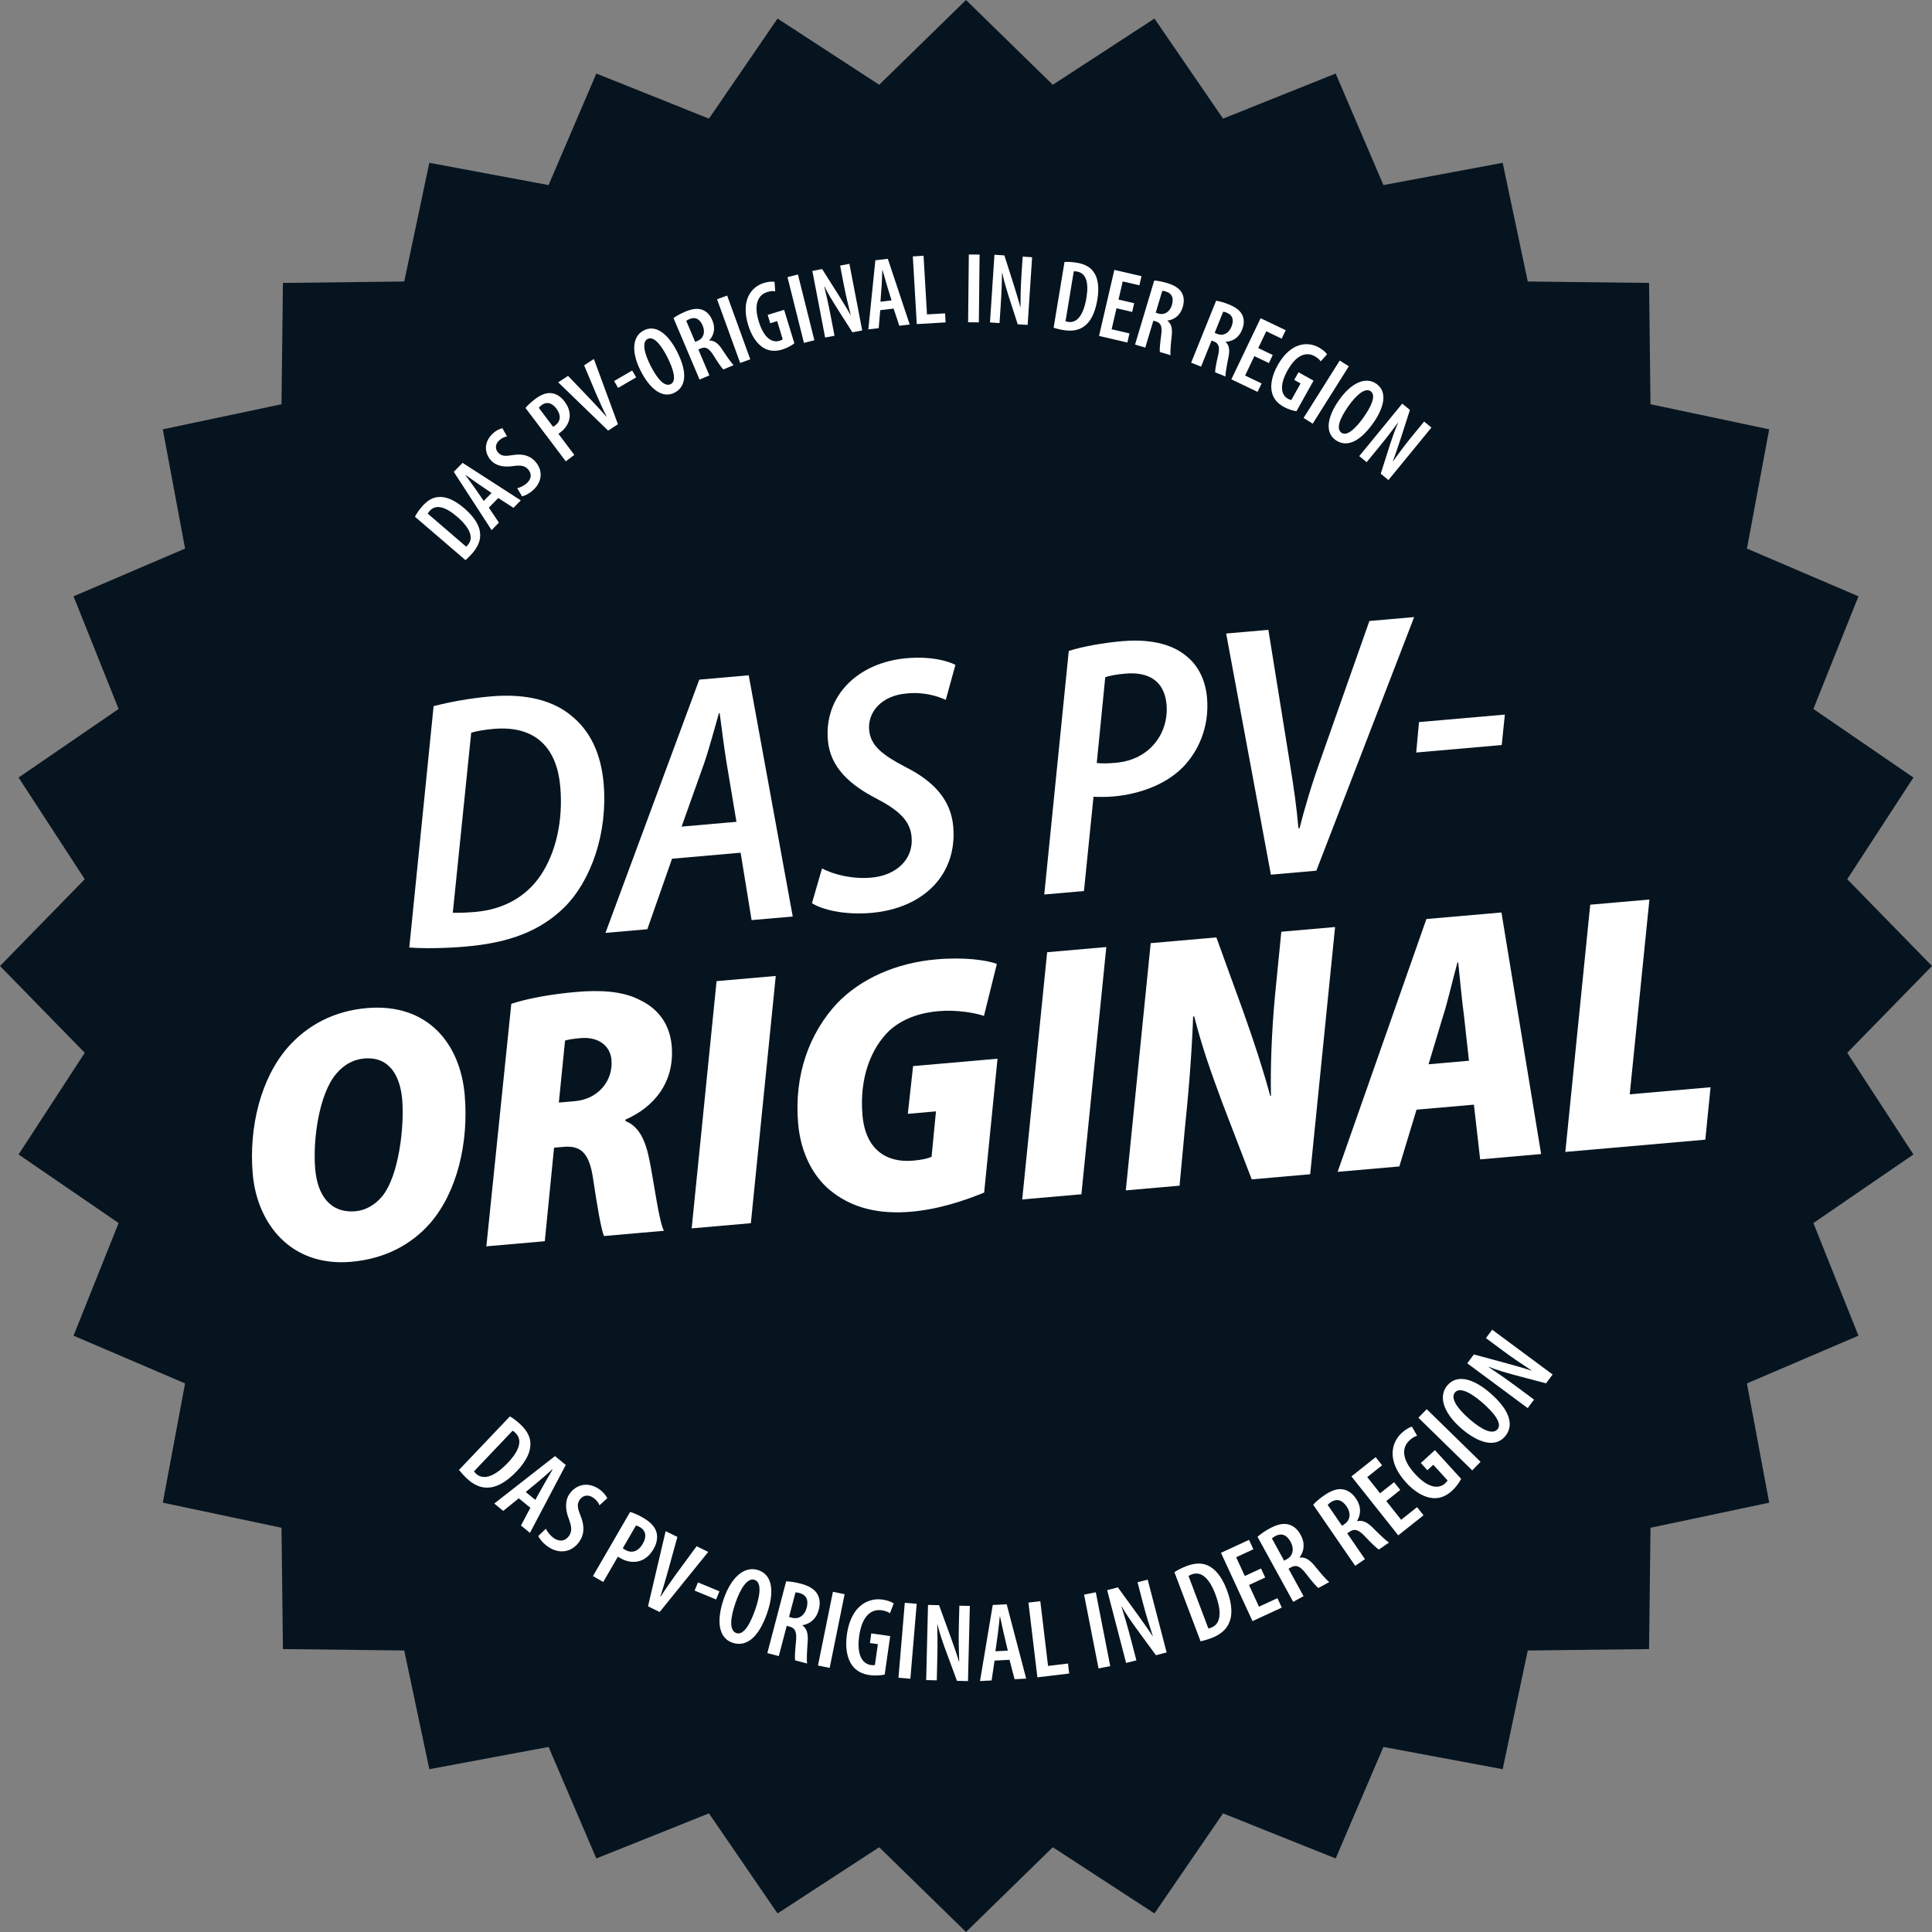 <?xml version="1.0" encoding="UTF-8"?>
<svg xmlns="http://www.w3.org/2000/svg" xmlns:xlink="http://www.w3.org/1999/xlink" width="128px" height="128px" viewBox="0 0 128 128" version="1.1">
  <rect x="0" y="0" width="128" height="128" fill="#808080" stroke="none"/>
  <title>krisch-siegel</title>
  <g id="Entwurf" stroke="none" stroke-width="1" fill="none" fill-rule="evenodd">
    <g id="Über-Uns-|-Desktop" transform="translate(-896, -670)">
      <g id="Group-9" transform="translate(304, 606)">
        <g id="krisch-siegel" transform="translate(592, 64)">
          <polygon id="Path" fill="#06141F" fill-rule="nonzero" points="64 0 69.75 5.616 76.486 1.23 81.03 7.859 88.492 4.872 91.655 12.261 99.556 10.786 101.218 18.65 109.255 18.745 109.35 26.782 117.214 28.444 115.739 36.345 123.128 39.508 120.141 46.97 126.77 51.514 122.384 58.25 128 64 122.384 69.75 126.77 76.486 120.141 81.03 123.128 88.492 115.739 91.655 117.214 99.556 109.35 101.218 109.255 109.255 101.218 109.35 99.556 117.214 91.655 115.739 88.492 123.128 81.03 120.141 76.486 126.77 69.75 122.384 64 128 58.25 122.384 51.514 126.77 46.97 120.141 39.508 123.128 36.345 115.739 28.444 117.214 26.782 109.35 18.745 109.255 18.65 101.218 10.786 99.556 12.261 91.655 4.872 88.492 7.859 81.03 1.23 76.486 5.616 69.75 0 64 5.616 58.25 1.23 51.514 7.859 46.97 4.872 39.508 12.261 36.345 10.786 28.444 18.65 26.782 18.745 18.745 26.782 18.65 28.444 10.786 36.345 12.261 39.508 4.872 46.97 7.859 51.514 1.23 58.25 5.616"></polygon>
          <g id="Group" transform="translate(16.662, 16.733)">
            <g transform="translate(4.667, 0.127)">
              <circle id="Oval" cx="42.667" cy="47.206" r="42.667"></circle>
              <path d="M6.164,17.375 C6.258,17.183 6.42,16.944 6.62,16.712 C6.959,16.317 7.299,16.116 7.659,16.075 C8.146,16.009 8.739,16.22 9.422,16.807 C10.155,17.437 10.454,18.011 10.48,18.491 C10.517,18.919 10.351,19.347 9.973,19.787 C9.812,19.974 9.631,20.144 9.512,20.252 L6.164,17.375 L6.164,17.375 Z M9.553,19.355 C9.602,19.318 9.646,19.268 9.676,19.233 C9.993,18.864 9.975,18.25 8.939,17.359 C8.165,16.694 7.529,16.534 7.129,16.999 C7.081,17.055 7.038,17.115 7.01,17.169 L9.553,19.355 Z" id="Shape" fill="#FFFFFF" fill-rule="nonzero"></path>
              <path d="M11.058,16.773 L11.726,17.766 L11.241,18.261 L8.735,14.4 L9.318,13.806 L13.174,16.291 L12.689,16.786 L11.683,16.135 L11.058,16.773 L11.058,16.773 Z M11.237,15.8 L10.369,15.21 C10.122,15.043 9.785,14.796 9.524,14.614 L9.51,14.629 C9.701,14.882 9.959,15.228 10.121,15.462 L10.719,16.328 L11.237,15.8 L11.237,15.8 Z" id="Shape" fill="#FFFFFF" fill-rule="nonzero"></path>
              <path d="M12.936,15.485 C13.127,15.448 13.398,15.311 13.572,15.155 C13.9,14.861 13.904,14.507 13.659,14.234 C13.419,13.966 13.116,13.96 12.674,14.016 C12.088,14.113 11.532,14.012 11.206,13.65 C10.738,13.129 10.721,12.401 11.346,11.84 C11.559,11.647 11.816,11.534 11.954,11.508 L12.264,12.054 C12.122,12.074 11.929,12.149 11.751,12.31 C11.448,12.581 11.486,12.914 11.669,13.117 C11.901,13.375 12.142,13.374 12.68,13.285 C13.352,13.184 13.81,13.354 14.131,13.712 C14.67,14.312 14.587,15.077 13.987,15.617 C13.734,15.844 13.423,15.997 13.257,16.022 L12.936,15.485 L12.936,15.485 Z" id="Path" fill="#FFFFFF" fill-rule="nonzero"></path>
              <path d="M13.487,10.168 C13.641,9.984 13.85,9.785 14.105,9.592 C14.484,9.306 14.84,9.146 15.206,9.188 C15.534,9.225 15.838,9.429 16.072,9.738 C16.345,10.101 16.433,10.427 16.413,10.743 C16.388,11.154 16.131,11.533 15.827,11.762 C15.769,11.806 15.721,11.842 15.668,11.882 L16.721,13.278 L16.156,13.704 L13.487,10.168 L13.487,10.168 Z M15.314,11.414 C15.364,11.392 15.407,11.36 15.46,11.32 C15.833,11.038 15.848,10.626 15.534,10.211 C15.281,9.875 14.93,9.698 14.546,9.987 C14.471,10.043 14.405,10.11 14.369,10.162 L15.314,11.414 L15.314,11.414 Z" id="Shape" fill="#FFFFFF" fill-rule="nonzero"></path>
              <path d="M18.962,11.67 L15.653,8.47 L16.305,8.042 L17.721,9.521 C18.063,9.885 18.483,10.319 18.838,10.74 L18.855,10.729 C18.602,10.233 18.372,9.699 18.159,9.217 L17.37,7.345 L18.016,6.921 L19.609,11.246 L18.962,11.67 Z" id="Path" fill="#FFFFFF" fill-rule="nonzero"></path>
              <polygon id="Path" fill="#FFFFFF" fill-rule="nonzero" points="20.555 7.687 20.82 8.142 19.621 8.839 19.357 8.384 20.555 7.687"></polygon>
              <path d="M23.523,6.425 C24.29,7.936 24.063,8.799 23.356,9.159 C22.559,9.564 21.729,8.916 21.116,7.709 C20.505,6.508 20.527,5.435 21.33,5.027 C22.174,4.598 22.976,5.35 23.523,6.425 L23.523,6.425 Z M21.779,7.38 C22.223,8.254 22.706,8.793 23.111,8.588 C23.52,8.379 23.286,7.593 22.878,6.791 C22.509,6.066 22.01,5.377 21.581,5.595 C21.183,5.797 21.352,6.542 21.779,7.38 L21.779,7.38 Z" id="Shape" fill="#FFFFFF" fill-rule="nonzero"></path>
              <path d="M23.292,4.213 C23.495,4.062 23.773,3.915 24.049,3.798 C24.473,3.618 24.859,3.541 25.201,3.664 C25.521,3.789 25.725,4.029 25.87,4.372 C26.073,4.851 25.998,5.324 25.661,5.691 L25.667,5.703 C25.999,5.685 26.269,5.896 26.557,6.353 C26.863,6.817 27.148,7.217 27.275,7.33 L26.594,7.618 C26.489,7.525 26.232,7.157 25.953,6.703 C25.647,6.203 25.419,6.09 25.094,6.228 L24.94,6.293 L25.668,8.01 L25.018,8.286 L23.292,4.213 L23.292,4.213 Z M24.727,5.79 L24.899,5.717 C25.291,5.551 25.407,5.14 25.227,4.717 C25.055,4.312 24.779,4.104 24.348,4.279 C24.267,4.313 24.185,4.356 24.137,4.397 L24.727,5.79 L24.727,5.79 Z" id="Shape" fill="#FFFFFF" fill-rule="nonzero"></path>
              <polygon id="Path" fill="#FFFFFF" fill-rule="nonzero" points="26.847 2.722 28.379 6.945 27.71 7.188 26.177 2.966 26.847 2.722"></polygon>
              <path d="M31.299,5.886 C31.138,6.019 30.804,6.204 30.51,6.293 C30.071,6.428 29.67,6.417 29.292,6.205 C28.847,5.958 28.456,5.409 28.229,4.641 C27.749,3.025 28.442,2.144 29.284,1.887 C29.583,1.796 29.83,1.783 29.986,1.812 L30.031,2.439 C29.896,2.411 29.726,2.421 29.509,2.487 C28.954,2.657 28.568,3.221 28.939,4.432 C29.295,5.598 29.862,5.857 30.308,5.721 C30.422,5.686 30.495,5.65 30.528,5.619 L30.16,4.414 L29.701,4.555 L29.532,4 L30.622,3.667 L31.299,5.886 L31.299,5.886 Z" id="Path" fill="#FFFFFF" fill-rule="nonzero"></path>
              <polygon id="Path" fill="#FFFFFF" fill-rule="nonzero" points="31.536 1.326 32.626 5.684 31.934 5.857 30.844 1.5 31.536 1.326"></polygon>
              <path d="M33.338,5.503 L32.491,1.09 L33.139,0.965 L34.241,2.709 C34.468,3.08 34.8,3.606 35.019,4.006 L35.032,4.003 C34.891,3.446 34.721,2.773 34.57,1.981 L34.331,0.737 L34.946,0.618 L35.794,5.032 L35.145,5.156 L34.038,3.42 C33.803,3.044 33.504,2.552 33.291,2.111 L33.278,2.113 C33.402,2.619 33.547,3.236 33.723,4.152 L33.96,5.384 L33.338,5.503 L33.338,5.503 Z" id="Path" fill="#FFFFFF" fill-rule="nonzero"></path>
              <path d="M36.989,3.688 L36.888,4.882 L36.2,4.963 L36.665,0.384 L37.492,0.286 L38.941,4.638 L38.252,4.72 L37.876,3.584 L36.989,3.688 L36.989,3.688 Z M37.738,3.042 L37.431,2.038 C37.344,1.754 37.236,1.35 37.146,1.045 L37.126,1.047 C37.116,1.364 37.1,1.796 37.08,2.08 L37.003,3.13 L37.738,3.042 L37.738,3.042 Z" id="Shape" fill="#FFFFFF" fill-rule="nonzero"></path>
              <polygon id="Path" fill="#FFFFFF" fill-rule="nonzero" points="39.148 0.127 39.859 0.085 40.086 3.971 41.284 3.901 41.319 4.5 39.409 4.612 39.148 0.127"></polygon>
              <polygon id="Path" fill="#FFFFFF" fill-rule="nonzero" points="43.571 0.007 43.523 4.499 42.811 4.491 42.858 0 43.571 0.007"></polygon>
              <path d="M44.26,4.503 L44.556,0.018 L45.214,0.061 L45.84,2.027 C45.967,2.444 46.155,3.037 46.266,3.479 L46.279,3.48 C46.283,2.905 46.29,2.211 46.343,1.406 L46.426,0.141 L47.051,0.182 L46.755,4.668 L46.097,4.624 L45.464,2.664 C45.332,2.241 45.168,1.688 45.072,1.208 L45.059,1.207 C45.052,1.728 45.036,2.362 44.975,3.294 L44.892,4.545 L44.26,4.503 L44.26,4.503 Z" id="Path" fill="#FFFFFF" fill-rule="nonzero"></path>
              <path d="M49.197,0.499 C49.41,0.48 49.698,0.494 50.001,0.544 C50.514,0.629 50.862,0.815 51.085,1.102 C51.393,1.484 51.521,2.1 51.374,2.989 C51.216,3.942 50.882,4.496 50.485,4.768 C50.139,5.022 49.686,5.102 49.114,5.007 C48.87,4.967 48.631,4.9 48.476,4.855 L49.197,0.499 L49.197,0.499 Z M49.265,4.424 C49.322,4.447 49.387,4.458 49.433,4.465 C49.914,4.545 50.428,4.211 50.651,2.862 C50.818,1.856 50.625,1.229 50.019,1.129 C49.947,1.117 49.873,1.111 49.812,1.114 L49.265,4.424 L49.265,4.424 Z" id="Shape" fill="#FFFFFF" fill-rule="nonzero"></path>
              <polygon id="Path" fill="#FFFFFF" fill-rule="nonzero" points="53.681 3.806 52.642 3.565 52.32 4.955 53.502 5.229 53.362 5.833 51.485 5.398 52.499 1.021 54.298 1.438 54.158 2.042 53.054 1.786 52.776 2.988 53.815 3.229 53.681 3.806"></polygon>
              <path d="M55.141,1.728 C55.395,1.741 55.703,1.805 55.99,1.892 C56.43,2.023 56.778,2.211 56.962,2.524 C57.13,2.825 57.134,3.138 57.026,3.496 C56.877,3.994 56.518,4.311 56.024,4.379 L56.02,4.392 C56.288,4.59 56.362,4.925 56.292,5.461 C56.231,6.014 56.195,6.504 56.221,6.672 L55.513,6.46 C55.492,6.321 55.528,5.873 55.602,5.345 C55.686,4.765 55.582,4.532 55.244,4.431 L55.084,4.383 L54.548,6.171 L53.871,5.968 L55.141,1.728 L55.141,1.728 Z M55.24,3.859 L55.419,3.913 C55.828,4.035 56.179,3.792 56.311,3.352 C56.437,2.93 56.357,2.593 55.912,2.453 C55.829,2.428 55.738,2.407 55.675,2.409 L55.24,3.859 L55.24,3.859 Z" id="Shape" fill="#FFFFFF" fill-rule="nonzero"></path>
              <path d="M59.243,3.063 C59.494,3.099 59.794,3.192 60.072,3.304 C60.5,3.476 60.828,3.694 60.983,4.023 C61.122,4.338 61.096,4.651 60.957,4.997 C60.763,5.479 60.375,5.761 59.878,5.784 L59.873,5.796 C60.121,6.018 60.164,6.358 60.044,6.885 C59.933,7.43 59.852,7.914 59.863,8.084 L59.177,7.808 C59.169,7.668 59.246,7.225 59.369,6.706 C59.505,6.137 59.423,5.895 59.096,5.763 L58.942,5.701 L58.244,7.431 L57.588,7.167 L59.243,3.063 L59.243,3.063 Z M59.146,5.194 L59.319,5.263 C59.714,5.423 60.086,5.214 60.258,4.787 C60.423,4.379 60.374,4.036 59.944,3.855 C59.864,3.823 59.774,3.794 59.711,3.79 L59.146,5.194 L59.146,5.194 Z" id="Shape" fill="#FFFFFF" fill-rule="nonzero"></path>
              <polygon id="Path" fill="#FFFFFF" fill-rule="nonzero" points="62.739 7.195 61.776 6.736 61.162 8.021 62.255 8.545 61.989 9.104 60.252 8.273 62.189 4.222 63.853 5.018 63.586 5.577 62.565 5.088 62.033 6.201 62.994 6.66 62.739 7.195"></polygon>
              <path d="M64.565,10.384 C64.357,10.36 63.992,10.248 63.724,10.098 C63.323,9.874 63.052,9.578 62.944,9.159 C62.814,8.667 62.94,8.004 63.336,7.309 C64.169,5.843 65.284,5.733 66.052,6.162 C66.326,6.315 66.506,6.484 66.591,6.616 L66.171,7.083 C66.099,6.967 65.973,6.851 65.774,6.74 C65.269,6.457 64.595,6.57 63.978,7.675 C63.383,8.741 63.589,9.329 63.997,9.556 C64.101,9.615 64.178,9.642 64.223,9.644 L64.836,8.544 L64.418,8.31 L64.7,7.804 L65.696,8.359 L64.565,10.384 L64.565,10.384 Z" id="Path" fill="#FFFFFF" fill-rule="nonzero"></path>
              <polygon id="Path" fill="#FFFFFF" fill-rule="nonzero" points="68.033 7.408 65.641 11.21 65.037 10.83 67.431 7.028 68.033 7.408"></polygon>
              <path d="M69.653,11.164 C68.676,12.549 67.806,12.752 67.158,12.295 C66.427,11.78 66.611,10.743 67.392,9.636 C68.168,8.535 69.128,8.053 69.864,8.571 C70.638,9.117 70.347,10.177 69.653,11.164 L69.653,11.164 Z M67.992,10.068 C67.428,10.87 67.177,11.55 67.547,11.811 C67.924,12.076 68.509,11.501 69.028,10.765 C69.496,10.1 69.871,9.336 69.479,9.059 C69.114,8.802 68.534,9.299 67.992,10.068 L67.992,10.068 Z" id="Shape" fill="#FFFFFF" fill-rule="nonzero"></path>
              <path d="M68.724,13.359 L71.572,9.882 L72.083,10.3 L71.449,12.263 C71.31,12.675 71.117,13.268 70.951,13.692 L70.961,13.7 C71.299,13.235 71.707,12.674 72.219,12.049 L73.022,11.069 L73.507,11.466 L70.659,14.944 L70.148,14.525 L70.772,12.563 C70.911,12.142 71.098,11.597 71.3,11.15 L71.29,11.142 C70.981,11.561 70.6,12.068 70.009,12.791 L69.215,13.76 L68.724,13.359 L68.724,13.359 Z" id="Path" fill="#FFFFFF" fill-rule="nonzero"></path>
            </g>
            <g>
              <circle id="Oval" cx="47.333" cy="47.333" r="47.333"></circle>
              <path d="M17.12,77.107 C17.327,77.222 17.583,77.414 17.83,77.649 C18.247,78.046 18.45,78.435 18.476,78.836 C18.521,79.379 18.255,80.023 17.567,80.747 C16.828,81.524 16.176,81.823 15.643,81.826 C15.167,81.842 14.702,81.634 14.236,81.192 C14.038,81.002 13.86,80.792 13.747,80.654 L17.12,77.107 L17.12,77.107 Z M14.738,80.75 C14.776,80.806 14.829,80.857 14.867,80.893 C15.258,81.265 15.938,81.279 16.982,80.181 C17.762,79.362 17.975,78.666 17.482,78.196 C17.424,78.141 17.36,78.09 17.301,78.054 L14.738,80.75 L14.738,80.75 Z" id="Shape" fill="#FFFFFF" fill-rule="nonzero"></path>
              <path d="M17.71,82.533 L16.678,83.369 L16.084,82.88 L20.107,79.737 L20.821,80.324 L18.448,84.825 L17.854,84.337 L18.476,83.162 L17.71,82.533 L17.71,82.533 Z M18.803,82.638 L19.371,81.621 C19.532,81.332 19.772,80.935 19.947,80.629 L19.93,80.616 C19.669,80.851 19.311,81.17 19.068,81.371 L18.169,82.116 L18.803,82.638 L18.803,82.638 Z" id="Shape" fill="#FFFFFF" fill-rule="nonzero"></path>
              <path d="M19.504,84.55 C19.59,84.748 19.803,85.011 20.014,85.161 C20.412,85.444 20.796,85.364 21.032,85.032 C21.264,84.707 21.198,84.379 21.031,83.913 C20.784,83.302 20.759,82.676 21.073,82.236 C21.523,81.604 22.307,81.408 23.066,81.949 C23.325,82.134 23.51,82.384 23.572,82.528 L23.056,82.996 C22.999,82.847 22.872,82.656 22.654,82.501 C22.287,82.239 21.937,82.362 21.76,82.609 C21.538,82.921 21.597,83.182 21.823,83.744 C22.095,84.446 22.021,84.983 21.711,85.416 C21.192,86.145 20.344,86.24 19.615,85.72 C19.308,85.502 19.067,85.203 19.001,85.028 L19.504,84.55 L19.504,84.55 Z" id="Path" fill="#FFFFFF" fill-rule="nonzero"></path>
              <path d="M25.086,83.436 C25.34,83.514 25.634,83.642 25.941,83.819 C26.395,84.084 26.712,84.378 26.827,84.769 C26.932,85.121 26.854,85.52 26.639,85.892 C26.387,86.326 26.09,86.556 25.758,86.672 C25.329,86.824 24.831,86.724 24.466,86.513 C24.396,86.472 24.338,86.439 24.274,86.402 L23.303,88.079 L22.624,87.685 L25.086,83.436 L25.086,83.436 Z M24.6,85.839 C24.644,85.881 24.695,85.911 24.759,85.948 C25.208,86.207 25.635,86.045 25.924,85.546 C26.158,85.143 26.188,84.707 25.727,84.44 C25.637,84.388 25.541,84.349 25.472,84.335 L24.6,85.839 L24.6,85.839 Z" id="Shape" fill="#FFFFFF" fill-rule="nonzero"></path>
              <path d="M26.269,89.69 L27.439,84.713 L28.217,85.092 L27.613,87.283 C27.46,87.817 27.284,88.464 27.086,89.043 L27.106,89.052 C27.435,88.529 27.812,88.005 28.152,87.529 L29.489,85.71 L30.26,86.086 L27.041,90.066 L26.269,89.69 L26.269,89.69 Z" id="Path" fill="#FFFFFF" fill-rule="nonzero"></path>
              <polygon id="Path" fill="#FFFFFF" fill-rule="nonzero" points="31.003 88.696 30.779 89.236 29.357 88.647 29.581 88.107 31.003 88.696"></polygon>
              <path d="M34.167,90.125 C33.555,91.901 32.692,92.386 31.86,92.099 C30.922,91.776 30.799,90.615 31.289,89.196 C31.775,87.783 32.649,86.974 33.594,87.299 C34.586,87.642 34.604,88.86 34.167,90.125 L34.167,90.125 Z M32.062,89.47 C31.708,90.498 31.65,91.3 32.126,91.464 C32.609,91.629 33.054,90.838 33.379,89.893 C33.674,89.04 33.838,88.11 33.334,87.937 C32.866,87.776 32.402,88.485 32.062,89.47 L32.062,89.47 Z" id="Shape" fill="#FFFFFF" fill-rule="nonzero"></path>
              <path d="M35.422,88.035 C35.704,88.04 36.047,88.099 36.37,88.184 C36.864,88.313 37.256,88.507 37.473,88.847 C37.67,89.175 37.687,89.524 37.581,89.924 C37.435,90.483 37.049,90.848 36.504,90.942 L36.5,90.956 C36.805,91.166 36.9,91.535 36.842,92.132 C36.796,92.748 36.775,93.293 36.811,93.478 L36.016,93.27 C35.988,93.117 36.011,92.619 36.073,92.03 C36.144,91.383 36.019,91.129 35.639,91.029 L35.461,90.983 L34.935,92.987 L34.176,92.789 L35.422,88.035 L35.422,88.035 Z M35.614,90.395 L35.814,90.448 C36.273,90.568 36.653,90.285 36.782,89.791 C36.906,89.319 36.805,88.948 36.305,88.809 C36.212,88.785 36.11,88.766 36.04,88.77 L35.614,90.395 Z" id="Shape" fill="#FFFFFF" fill-rule="nonzero"></path>
              <polygon id="Path" fill="#FFFFFF" fill-rule="nonzero" points="39.296 88.886 38.305 93.769 37.531 93.612 38.521 88.729 39.296 88.886"></polygon>
              <path d="M41.952,94.21 C41.726,94.267 41.304,94.297 40.967,94.249 C40.463,94.177 40.065,93.978 39.784,93.587 C39.454,93.129 39.32,92.393 39.452,91.515 C39.732,89.665 40.842,89.107 41.808,89.245 C42.152,89.293 42.407,89.397 42.549,89.5 L42.299,90.151 C42.178,90.06 42.001,89.989 41.752,89.953 C41.115,89.862 40.463,90.248 40.264,91.638 C40.073,92.979 40.521,93.505 41.033,93.578 C41.165,93.597 41.255,93.595 41.302,93.58 L41.499,92.196 L40.973,92.121 L41.063,91.484 L42.315,91.662 L41.952,94.21 L41.952,94.21 Z" id="Path" fill="#FFFFFF" fill-rule="nonzero"></path>
              <polygon id="Path" fill="#FFFFFF" fill-rule="nonzero" points="44.072 89.523 43.652 94.488 42.864 94.421 43.283 89.457"></polygon>
              <path d="M44.7,94.576 L44.821,89.597 L45.553,89.614 L46.336,91.763 C46.495,92.218 46.73,92.866 46.874,93.351 L46.888,93.351 C46.867,92.714 46.841,91.945 46.863,91.051 L46.898,89.648 L47.592,89.664 L47.47,94.643 L46.739,94.627 L45.948,92.485 C45.782,92.022 45.575,91.419 45.447,90.89 L45.433,90.89 C45.448,91.468 45.461,92.171 45.435,93.205 L45.402,94.594 L44.7,94.576 L44.7,94.576 Z" id="Path" fill="#FFFFFF" fill-rule="nonzero"></path>
              <path d="M49.231,93.286 L49.034,94.601 L48.266,94.641 L49.11,89.602 L50.034,89.554 L51.325,94.479 L50.556,94.52 L50.222,93.233 L49.231,93.286 L49.231,93.286 Z M50.108,92.625 L49.84,91.49 C49.764,91.168 49.673,90.714 49.595,90.369 L49.574,90.371 C49.54,90.721 49.491,91.198 49.448,91.511 L49.287,92.668 L50.108,92.625 L50.108,92.625 Z" id="Shape" fill="#FFFFFF" fill-rule="nonzero"></path>
              <polygon id="Path" fill="#FFFFFF" fill-rule="nonzero" points="51.475 89.443 52.261 89.349 52.774 93.638 54.097 93.481 54.175 94.142 52.067 94.393 51.475 89.443"></polygon>
              <polygon id="Path" fill="#FFFFFF" fill-rule="nonzero" points="55.937 88.76 56.895 93.652 56.119 93.804 55.16 88.912 55.937 88.76"></polygon>
              <path d="M57.946,93.443 L56.691,88.619 L57.399,88.434 L58.744,90.285 C59.023,90.679 59.429,91.239 59.699,91.665 L59.714,91.661 C59.518,91.055 59.281,90.321 59.056,89.456 L58.703,88.095 L59.375,87.92 L60.63,92.745 L59.921,92.93 L58.571,91.087 C58.283,90.688 57.918,90.164 57.65,89.691 L57.636,89.695 C57.809,90.246 58.015,90.919 58.276,91.921 L58.626,93.267 L57.946,93.443 L57.946,93.443 Z" id="Path" fill="#FFFFFF" fill-rule="nonzero"></path>
              <path d="M61.147,87.43 C61.341,87.294 61.626,87.147 61.944,87.026 C62.483,86.822 62.921,86.807 63.294,86.958 C63.803,87.154 64.268,87.673 64.622,88.607 C65.001,89.611 64.988,90.327 64.759,90.81 C64.568,91.245 64.178,91.575 63.577,91.802 C63.321,91.899 63.054,91.968 62.88,92.011 L61.147,87.43 L61.147,87.43 Z M63.396,91.158 C63.464,91.149 63.533,91.123 63.582,91.104 C64.086,90.914 64.395,90.307 63.858,88.888 C63.458,87.83 62.923,87.336 62.287,87.577 C62.21,87.605 62.137,87.642 62.08,87.679 L63.396,91.158 Z" id="Shape" fill="#FFFFFF" fill-rule="nonzero"></path>
              <polygon id="Path" fill="#FFFFFF" fill-rule="nonzero" points="67.16 87.781 66.086 88.277 66.749 89.714 67.971 89.149 68.259 89.774 66.319 90.67 64.23 86.145 66.089 85.286 66.378 85.911 65.237 86.437 65.809 87.68 66.884 87.184 67.16 87.781"></polygon>
              <path d="M66.651,85.084 C66.859,84.893 67.15,84.7 67.442,84.54 C67.89,84.294 68.309,84.166 68.7,84.264 C69.069,84.366 69.319,84.608 69.518,84.971 C69.796,85.477 69.767,86.008 69.436,86.451 L69.443,86.464 C69.809,86.408 70.132,86.611 70.5,87.084 C70.89,87.562 71.25,87.972 71.403,88.082 L70.683,88.477 C70.557,88.386 70.231,88.007 69.871,87.538 C69.478,87.019 69.212,86.921 68.868,87.109 L68.706,87.198 L69.703,89.016 L69.015,89.393 L66.651,85.084 L66.651,85.084 Z M68.414,86.666 L68.596,86.567 C69.011,86.339 69.092,85.871 68.847,85.424 C68.612,84.996 68.283,84.796 67.826,85.039 C67.741,85.085 67.653,85.142 67.606,85.193 L68.414,86.666 L68.414,86.666 Z" id="Shape" fill="#FFFFFF" fill-rule="nonzero"></path>
              <path d="M70.34,82.958 C70.528,82.748 70.798,82.526 71.072,82.338 C71.493,82.048 71.897,81.879 72.296,81.937 C72.672,82.002 72.946,82.218 73.181,82.559 C73.507,83.034 73.531,83.565 73.246,84.039 L73.255,84.052 C73.613,83.958 73.954,84.128 74.368,84.561 C74.803,84.998 75.202,85.371 75.365,85.464 L74.688,85.929 C74.554,85.852 74.192,85.507 73.788,85.076 C73.345,84.6 73.071,84.528 72.748,84.75 L72.595,84.855 L73.768,86.562 L73.122,87.006 L70.34,82.958 L70.34,82.958 Z M72.252,84.355 L72.422,84.237 C72.813,83.97 72.847,83.497 72.558,83.076 C72.281,82.673 71.934,82.509 71.503,82.796 C71.424,82.85 71.343,82.914 71.3,82.97 L72.252,84.355 L72.252,84.355 Z" id="Shape" fill="#FFFFFF" fill-rule="nonzero"></path>
              <polygon id="Path" fill="#FFFFFF" fill-rule="nonzero" points="76.109 81.98 75.183 82.716 76.168 83.957 77.222 83.119 77.65 83.658 75.975 84.988 72.874 81.082 74.479 79.807 74.906 80.346 73.921 81.129 74.772 82.201 75.7 81.465 76.109 81.98"></polygon>
              <path d="M80.142,81.244 C80.043,81.455 79.797,81.8 79.545,82.029 C79.168,82.374 78.762,82.554 78.281,82.522 C77.718,82.486 77.063,82.121 76.47,81.46 C75.218,80.068 75.492,78.854 76.214,78.195 C76.471,77.961 76.713,77.83 76.882,77.785 L77.227,78.393 C77.079,78.428 76.912,78.52 76.726,78.689 C76.251,79.124 76.133,79.873 77.081,80.912 C77.994,81.912 78.686,81.901 79.07,81.551 C79.168,81.462 79.224,81.391 79.241,81.345 L78.298,80.312 L77.905,80.671 L77.47,80.196 L78.405,79.342 L80.142,81.244 L80.142,81.244 Z" id="Path" fill="#FFFFFF" fill-rule="nonzero"></path>
              <polygon id="Path" fill="#FFFFFF" fill-rule="nonzero" points="77.862 76.629 81.43 80.117 80.877 80.683 77.309 77.196 77.862 76.629"></polygon>
              <path d="M82.077,75.568 C83.492,76.803 83.616,77.785 83.038,78.449 C82.386,79.195 81.264,78.873 80.132,77.886 C79.007,76.903 78.586,75.789 79.242,75.037 C79.933,74.246 81.069,74.688 82.077,75.568 L82.077,75.568 Z M80.678,77.272 C81.498,77.987 82.218,78.342 82.55,77.963 C82.885,77.578 82.317,76.867 81.565,76.211 C80.885,75.617 80.086,75.116 79.736,75.517 C79.41,75.89 79.892,76.587 80.678,77.272 L80.678,77.272 Z" id="Shape" fill="#FFFFFF" fill-rule="nonzero"></path>
              <path d="M84.552,76.558 L80.548,73.59 L80.984,73.002 L83.192,73.599 C83.656,73.731 84.322,73.912 84.801,74.074 L84.81,74.061 C84.276,73.713 83.632,73.29 82.914,72.758 L81.785,71.921 L82.199,71.363 L86.203,74.33 L85.767,74.918 L83.56,74.332 C83.086,74.201 82.473,74.023 81.968,73.824 L81.959,73.836 C82.439,74.155 83.022,74.549 83.854,75.166 L84.97,75.993 L84.552,76.558 L84.552,76.558 Z" id="Path" fill="#FFFFFF" fill-rule="nonzero"></path>
            </g>
            <g transform="translate(0.032, 24.15)" fill="#FFFFFF" fill-rule="nonzero">
              <path d="M12.034,5.9 C13.189,5.607 14.469,5.374 15.832,5.255 C18.198,5.048 20.024,5.539 21.25,6.612 C22.368,7.549 23.119,8.977 23.297,11.009 C23.585,14.309 22.465,17.466 20.693,19.234 C19.094,20.796 17.067,21.575 14.174,21.828 C12.716,21.956 11.295,21.96 10.422,21.892 L12.034,5.9 L12.034,5.9 Z M13.305,19.592 C13.762,19.6 14.291,19.578 14.793,19.535 C16.657,19.371 18.151,18.542 19.111,17.133 C20.135,15.622 20.623,13.484 20.426,11.236 C20.211,8.774 18.889,7.155 15.996,7.409 C15.422,7.459 14.877,7.555 14.525,7.658 L13.305,19.592 L13.305,19.592 Z" id="Shape"></path>
              <path d="M27.831,16.009 L26.193,20.681 L23.42,20.923 L29.635,4.144 L32.911,3.857 L35.827,19.838 L33.101,20.076 L32.374,15.611 L27.831,16.009 L27.831,16.009 Z M32.098,13.564 L31.442,9.646 C31.288,8.72 31.124,7.386 30.986,6.362 L30.938,6.366 C30.624,7.453 30.28,8.76 29.934,9.754 L28.464,13.882 L32.098,13.564 Z" id="Shape"></path>
              <path d="M37.766,16.657 C38.622,17.088 39.803,17.369 41.047,17.261 C42.624,17.123 43.836,16.102 43.702,14.572 C43.608,13.496 42.874,12.813 41.383,12.029 C39.618,11.123 38.312,9.961 38.156,8.168 C37.894,5.18 40.185,3.004 43.364,2.726 C44.942,2.588 46.027,2.878 46.606,3.165 L45.966,5.485 C45.439,5.242 44.497,4.939 43.351,5.063 C41.678,5.21 40.788,6.324 40.889,7.471 C40.982,8.547 41.806,9.149 43.296,9.934 C45.135,10.857 46.303,12.08 46.46,13.873 C46.739,17.076 44.476,19.298 41.034,19.599 C39.241,19.756 37.763,19.379 37.1,18.956 L37.766,16.657 L37.766,16.657 Z" id="Path"></path>
              <path d="M54.115,2.243 C55.052,1.944 56.404,1.705 57.671,1.594 C59.034,1.475 60.613,1.626 61.695,2.423 C62.618,3.064 63.164,4.077 63.275,5.344 C63.447,7.304 62.674,8.937 61.656,9.965 C60.527,11.1 58.799,11.733 57.078,11.884 C56.576,11.928 56.118,11.92 55.754,11.903 L55.121,18.149 L52.491,18.38 L54.115,2.243 L54.115,2.243 Z M55.969,9.668 C56.358,9.706 56.718,9.699 57.22,9.655 C59.563,9.45 60.751,7.612 60.592,5.795 C60.454,4.217 59.389,3.612 57.859,3.746 C57.286,3.796 56.812,3.885 56.532,3.982 L55.969,9.668 L55.969,9.668 Z" id="Shape"></path>
              <path d="M67.506,17.066 L64.542,1.09 L67.339,0.845 L68.762,9.681 C69.023,11.272 69.213,12.629 69.332,13.992 L69.404,13.985 C69.745,12.654 70.209,11.072 70.81,9.406 L74.032,0.259 L76.997,0 L70.518,16.802 L67.506,17.066 L67.506,17.066 Z" id="Path"></path>
              <polygon id="Path" points="83.007 6.46 82.799 8.477 77.133 8.973 77.318 6.957 83.007 6.46"></polygon>
              <path d="M14.093,31.649 C14.369,34.806 13.596,38.077 11.824,40.134 C10.555,41.595 8.781,42.521 6.582,42.714 C2.542,43.067 0.336,40.153 0.051,36.901 C-0.219,33.817 0.579,30.544 2.398,28.482 C3.67,27.046 5.417,26.098 7.593,25.907 C11.657,25.552 13.798,28.279 14.093,31.649 L14.093,31.649 Z M5.566,30.276 C4.454,31.603 4.017,34.603 4.191,36.588 C4.34,38.285 5.17,39.513 6.867,39.364 C7.536,39.306 8.155,38.938 8.613,38.392 C9.747,37.041 10.104,33.685 9.953,31.965 C9.822,30.457 9.148,29.095 7.427,29.246 C6.686,29.311 6.068,29.678 5.566,30.276 L5.566,30.276 Z" id="Shape"></path>
              <path d="M17.181,25.623 C18.258,25.263 19.87,24.978 21.448,24.84 C22.93,24.71 24.547,24.737 25.762,25.402 C26.844,25.933 27.674,26.896 27.807,28.402 C28.016,30.793 26.667,32.453 24.742,33.295 L24.75,33.392 C25.648,33.746 26.09,34.672 26.362,36.117 C26.669,37.704 26.968,40.014 27.29,40.66 L23.321,41.007 C23.138,40.567 22.896,39.19 22.608,37.264 C22.353,35.456 21.759,35.002 20.636,35.1 L20.014,35.155 L19.4,41.351 L15.528,41.69 L17.181,25.623 L17.181,25.623 Z M20.331,32.164 L21.407,32.07 C22.913,31.938 23.94,30.741 23.817,29.33 C23.731,28.35 22.888,27.797 21.788,27.893 C21.286,27.937 20.954,27.991 20.742,28.057 L20.331,32.164 L20.331,32.164 Z" id="Shape"></path>
              <polygon id="Path" points="34.702 23.777 33.052 40.157 29.131 40.499 30.781 24.119"></polygon>
              <path d="M48.509,38.129 C47.299,38.621 45.57,39.229 43.682,39.395 C41.554,39.581 39.854,39.152 38.539,38.159 C37.254,37.235 36.362,35.579 36.186,33.571 C35.902,30.32 36.936,27.556 38.764,25.589 C40.331,23.959 42.672,22.911 45.326,22.679 C47.286,22.507 48.704,22.744 49.351,22.977 L48.496,26.424 C47.876,26.213 46.677,26.005 45.482,26.11 C44.143,26.227 43.049,26.66 42.245,27.38 C41.022,28.547 40.231,30.52 40.448,33.006 C40.649,35.3 42.05,36.166 43.795,36.013 C44.392,35.961 44.723,35.884 45.025,35.761 L45.316,32.748 L43.451,32.912 L43.801,29.749 L49.394,29.259 L48.509,38.129 L48.509,38.129 Z" id="Path"></path>
              <polygon id="Path" points="56.602 21.861 54.952 38.24 51.031 38.583 52.682 22.204"></polygon>
              <path d="M57.893,37.983 L59.543,21.603 L63.894,21.223 L65.672,26.125 C66.437,28.274 66.999,30.008 67.463,31.726 L67.51,31.722 C67.475,29.942 67.537,27.625 67.788,24.977 L68.197,20.846 L71.759,20.535 L70.109,36.914 L66.236,37.253 L64.302,32.219 C63.449,29.909 62.97,28.554 62.425,26.457 L62.353,26.464 C62.302,28.083 62.13,30.795 61.827,33.664 L61.455,37.671 L57.893,37.983 L57.893,37.983 Z" id="Path"></path>
              <path d="M77.155,32.636 L76.015,36.397 L71.927,36.755 L77.809,20.005 L82.781,19.57 L85.409,35.575 L81.37,35.929 L80.956,32.303 L77.155,32.636 L77.155,32.636 Z M80.629,29.394 L80.29,26.34 C80.163,25.436 80.033,23.954 79.915,22.88 L79.866,22.884 C79.555,23.996 79.208,25.543 78.904,26.462 L77.952,29.628 L80.629,29.394 L80.629,29.394 Z" id="Shape"></path>
              <polygon id="Path" points="88.663 19.055 92.584 18.713 91.28 31.618 96.635 31.149 96.288 34.623 87.014 35.435 88.663 19.055"></polygon>
            </g>
          </g>
        </g>
      </g>
    </g>
  </g>
</svg>
